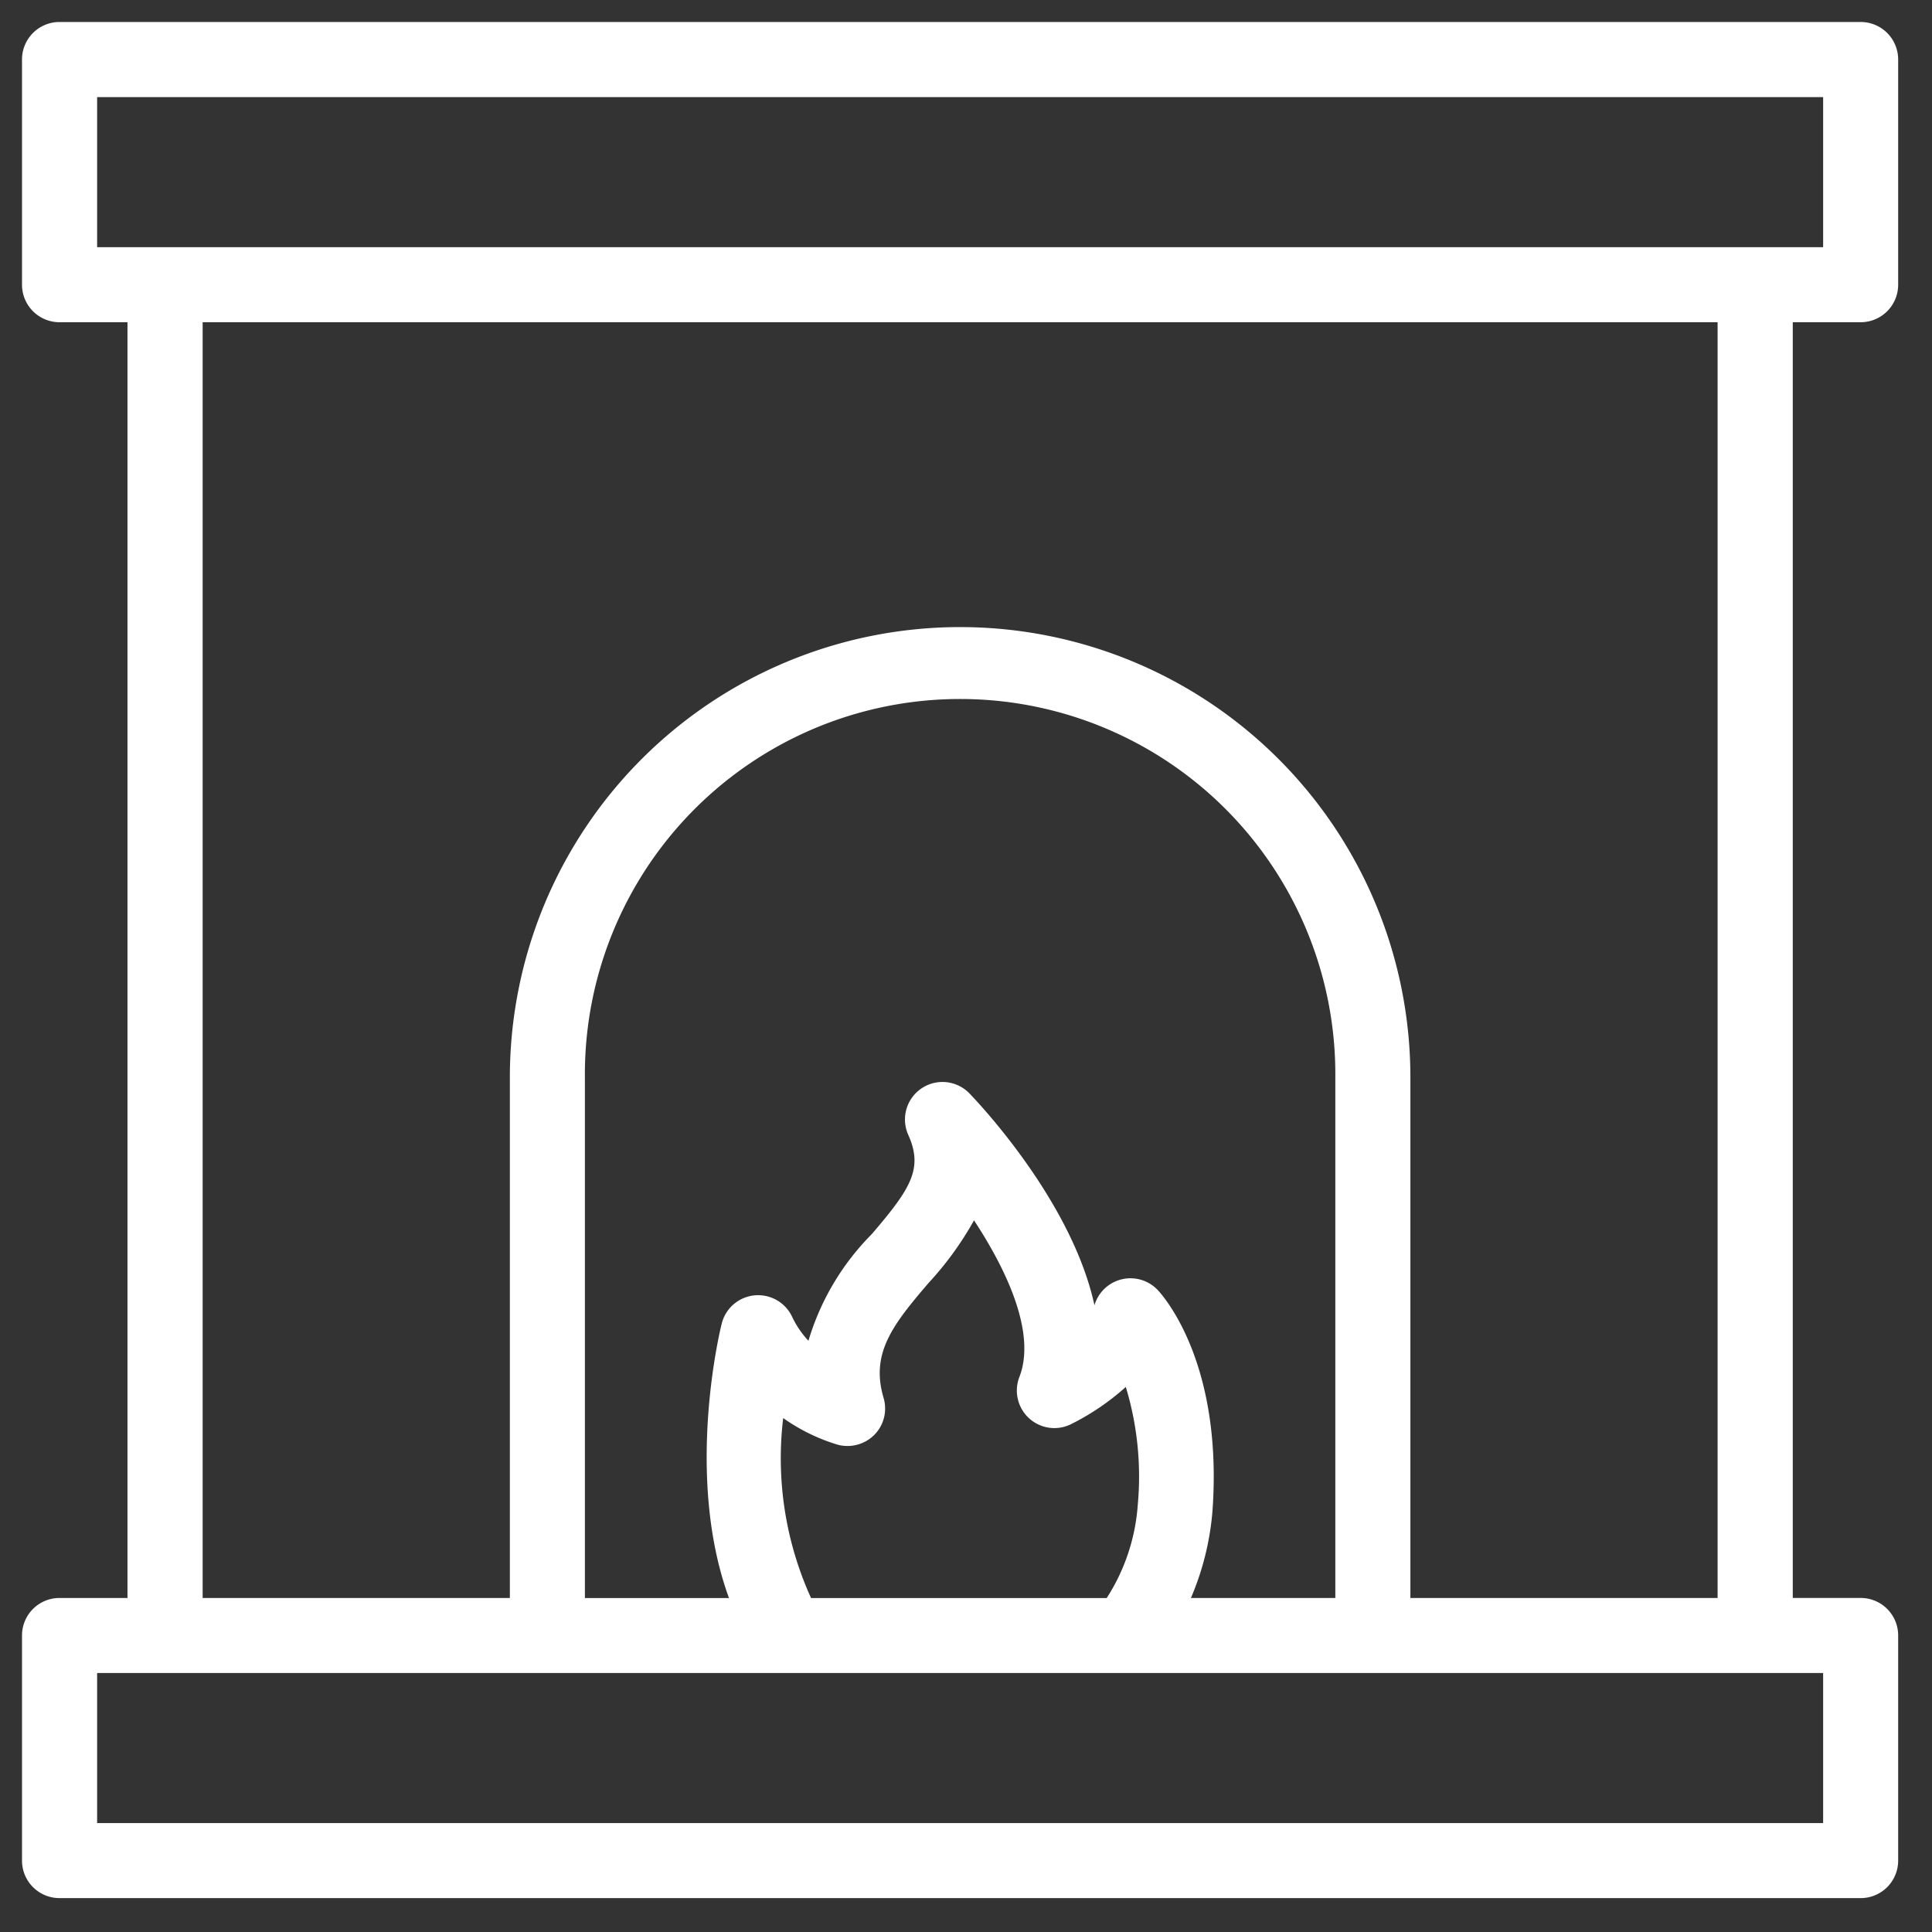 <?xml version="1.0" encoding="UTF-8"?>
<svg xmlns="http://www.w3.org/2000/svg" width="74" height="74" viewBox="0 0 74 74">
  <rect x="0" y="0" width="74" height="74" fill="#333333" stroke="none"/>
  <g id="Groupe_2571" data-name="Groupe 2571" transform="translate(-11965 -5039)">
    <rect id="Rectangle_113" data-name="Rectangle 113" width="74" height="74" transform="translate(11965 5039)" fill="none"></rect>
    <g id="noun-chimney-3718355" transform="translate(11965.846 5039.845)">
      <path id="Tracé_11778" data-name="Tracé 11778" d="M79.424,20.5a1.436,1.436,0,0,0,1.437-1.437V10.44A1.436,1.436,0,0,0,79.424,9H10.44A1.436,1.436,0,0,0,9,10.44v8.623A1.436,1.436,0,0,0,10.44,20.5h2.6V69.364h-2.6A1.436,1.436,0,0,0,9,70.8v8.623a1.436,1.436,0,0,0,1.437,1.437H79.424a1.436,1.436,0,0,0,1.437-1.437V70.8a1.436,1.436,0,0,0-1.437-1.437h-2.6V20.5ZM11.877,11.877H77.987v5.749H11.877V11.877ZM77.987,77.987H11.877V72.238H77.987v5.749ZM59.3,69.364H53.772A10.621,10.621,0,0,0,54.6,66c.392-5.593-1.839-8.151-2.094-8.425a1.437,1.437,0,0,0-2.428.574.013.013,0,0,0,0,.007c-.844-3.895-4.278-7.586-4.783-8.112a1.437,1.437,0,0,0-2.348,1.585c.584,1.3.079,2.071-1.4,3.8a9.731,9.731,0,0,0-2.425,4.084A3.594,3.594,0,0,1,38.5,58.6a1.438,1.438,0,0,0-2.7.257c-.07.275-1.423,5.863.279,10.509H30.56V49.423a14.372,14.372,0,1,1,28.743,0V69.364Zm-20.079,0a12.932,12.932,0,0,1-1.066-6.891,7.193,7.193,0,0,0,2.1,1.024,1.454,1.454,0,0,0,1.4-.39A1.435,1.435,0,0,0,42,61.7c-.5-1.7.33-2.777,1.722-4.4a12.478,12.478,0,0,0,1.742-2.4c1.276,1.941,2.383,4.334,1.738,6a1.437,1.437,0,0,0,1.958,1.817,9.421,9.421,0,0,0,2.118-1.436,11.835,11.835,0,0,1,.458,4.518,7.57,7.57,0,0,1-1.19,3.568H39.225Zm34.72,0H62.178V49.423a17.246,17.246,0,0,0-34.492,0V69.364H15.919V20.5H73.945V69.364Z" transform="translate(-9.003 -9.003)" fill="#fff"></path>
    </g>
  </g>
</svg>
